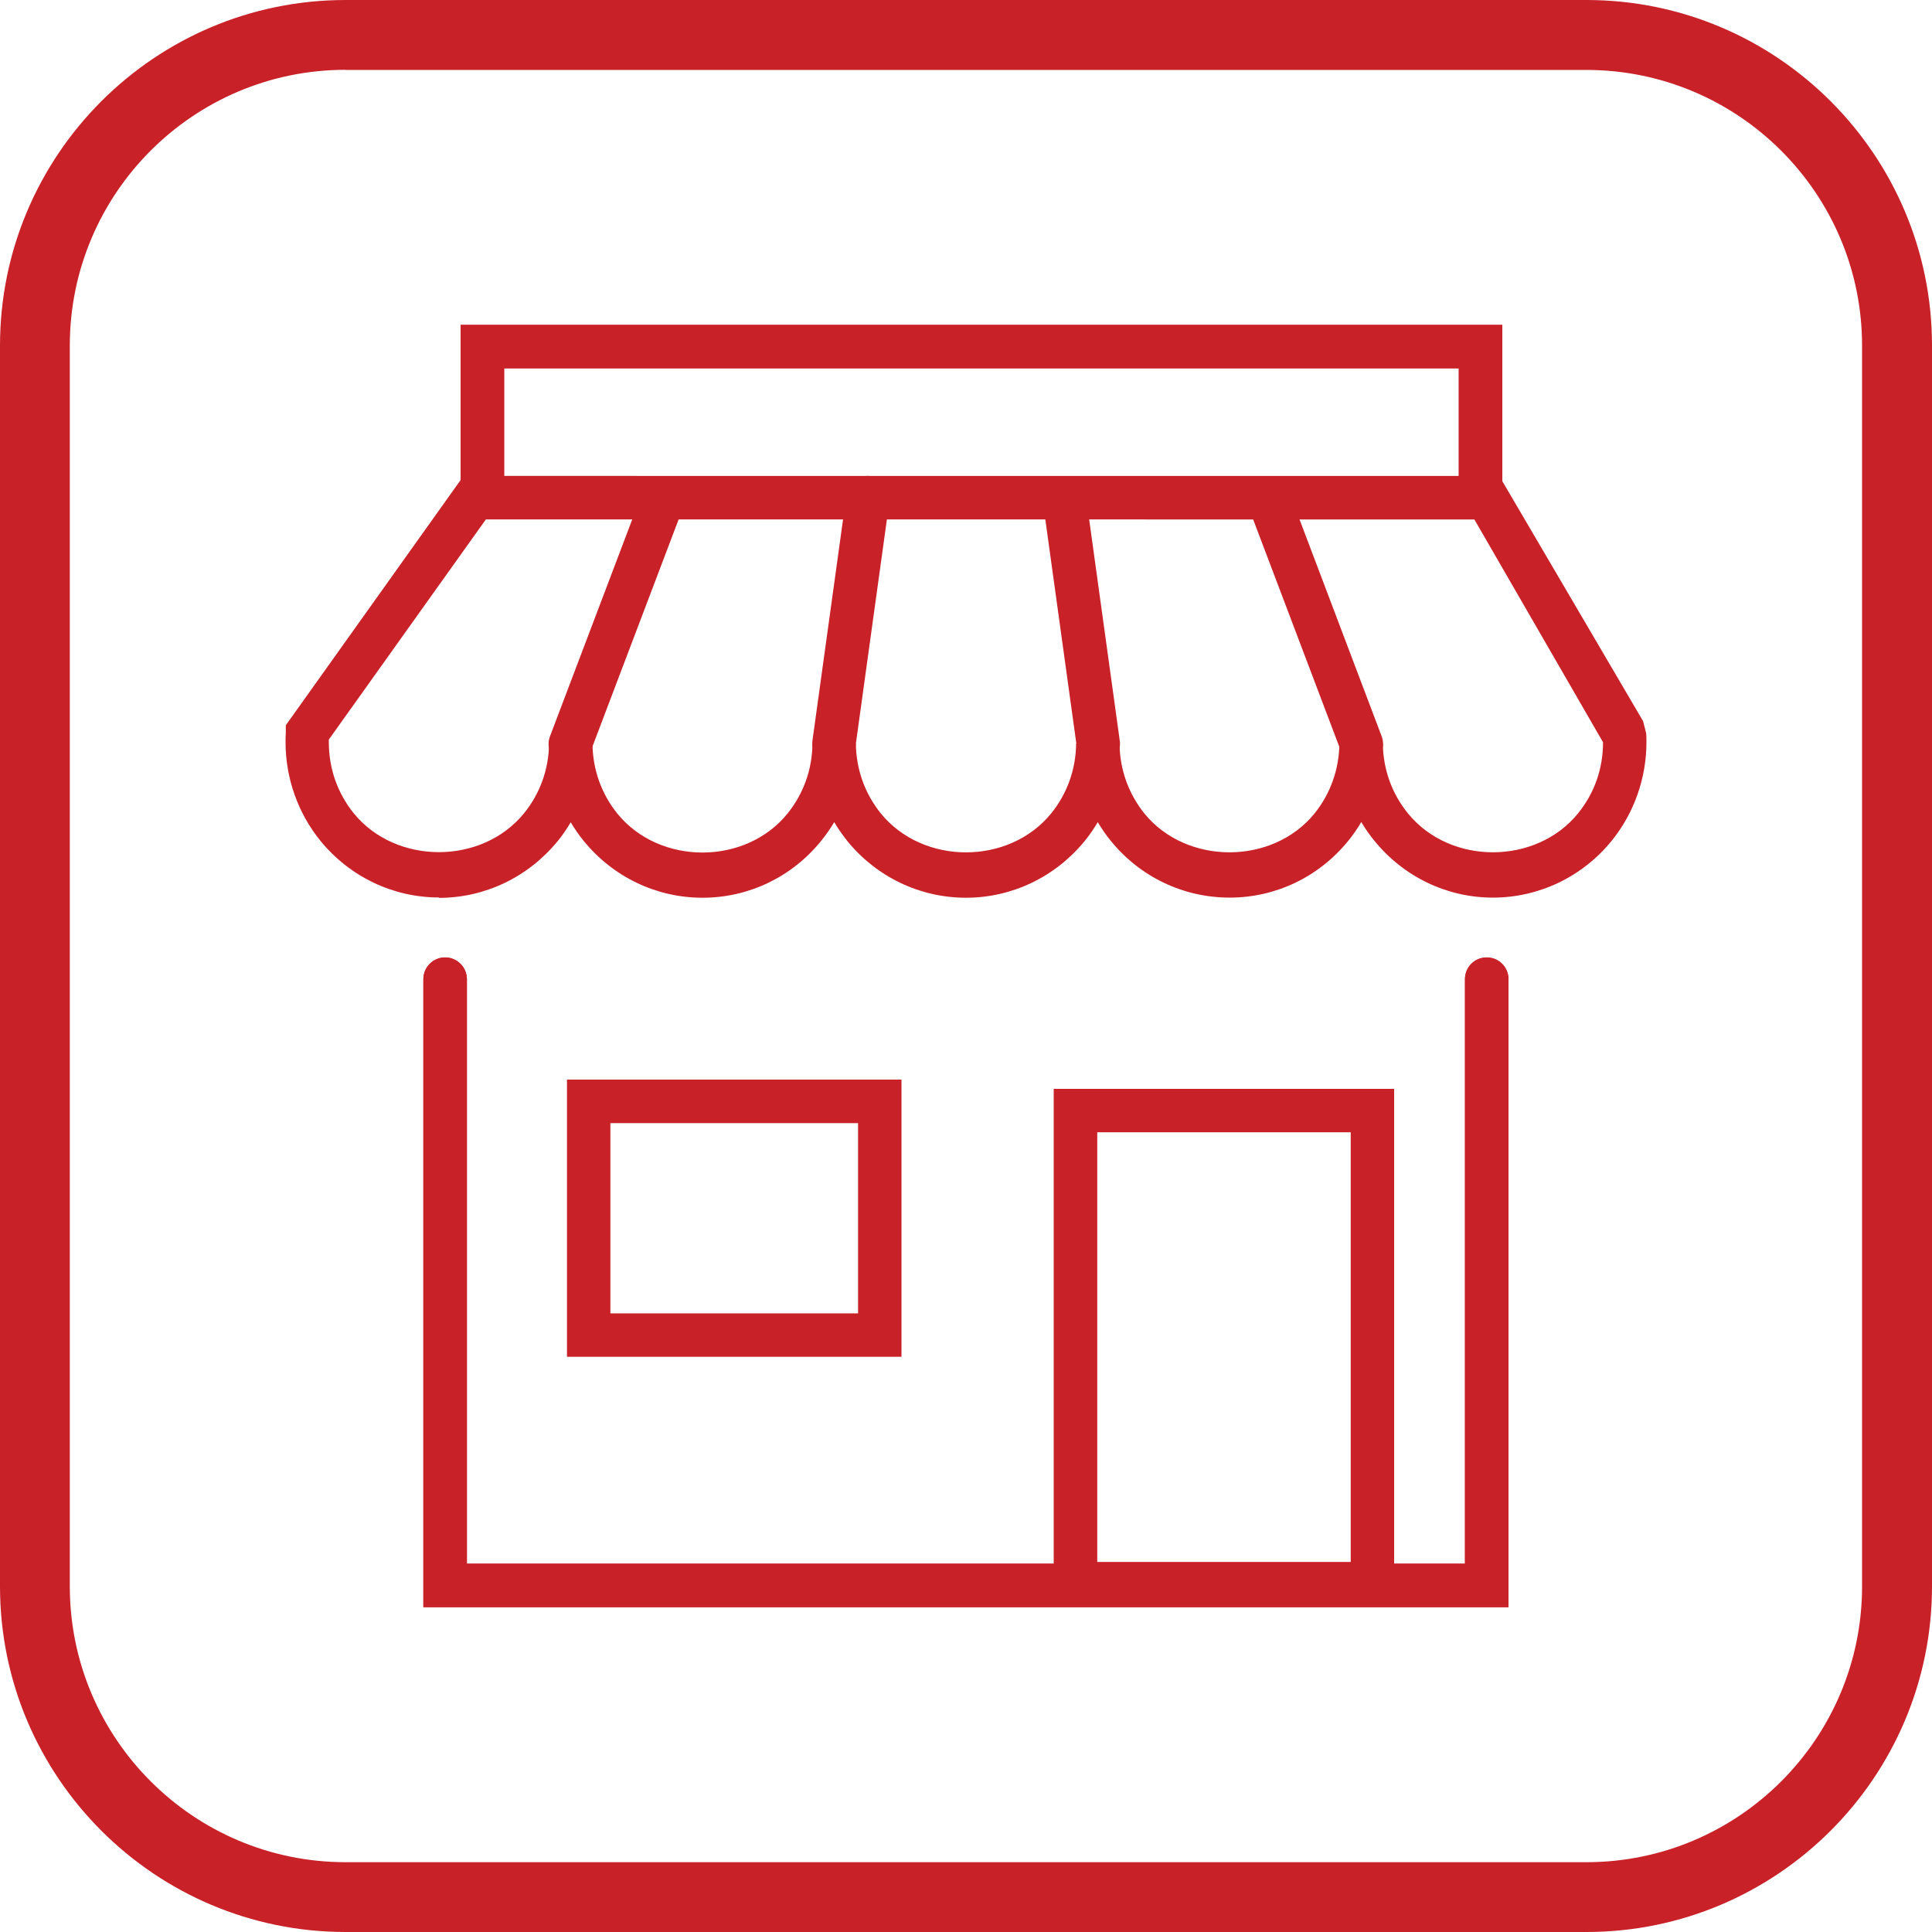 <?xml version="1.0" encoding="UTF-8"?>
<svg id="Layer_2" data-name="Layer 2" xmlns="http://www.w3.org/2000/svg" xmlns:xlink="http://www.w3.org/1999/xlink" viewBox="0 0 150 150">
  <defs>
    <style>
      .cls-1 {
        fill: none;
      }

      .cls-2 {
        clip-path: url(#clippath);
      }

      .cls-3 {
        fill: #c92128;
      }

      .cls-4 {
        clip-path: url(#clippath-1);
      }
    </style>
    <clipPath id="clippath">
      <rect class="cls-1" width="150" height="150"/>
    </clipPath>
    <clipPath id="clippath-1">
      <rect class="cls-1" width="150" height="150"/>
    </clipPath>
  </defs>
  <g id="Layer_1-2" data-name="Layer 1">
    <g id="Marketplace_Container">
      <g class="cls-2">
        <g class="cls-4">
          <path class="cls-3" d="M32.88,124.78H117.12v-48.75c0-.93-.75-1.69-1.69-1.69s-1.69,.75-1.69,1.69v45.38H36.25v-45.38c0-.93-.76-1.69-1.69-1.69s-1.69,.75-1.69,1.69v48.75Z"/>
          <path class="cls-3" d="M37.45,40.06c.93,0,1.69-.75,1.69-1.69v-9.77H113.26v9.77c0,.93,.75,1.69,1.69,1.69s1.69-.75,1.69-1.69v-13.14H35.77v13.14c0,.93,.75,1.69,1.69,1.69"/>
          <path class="cls-3" d="M44.02,105.34h25.97v-21.52h-25.97v21.52Zm22.6-3.37h-19.23v-14.77h19.23v14.77Z"/>
          <path class="cls-3" d="M81.81,124.64h26.43v-40.1h-26.43v40.1Zm23.06-3.37h-19.68v-33.36h19.68v33.36Z"/>
          <path class="cls-3" d="M32.88,124.78H117.12v-48.76c0-.93-.75-1.69-1.69-1.69s-1.69,.75-1.69,1.69v45.38H36.25v-45.38c0-.93-.76-1.69-1.69-1.69s-1.69,.75-1.69,1.69v48.76Z"/>
          <polygon class="cls-3" points="35.77 38.36 39.14 38.36 39.14 28.59 113.26 28.59 113.26 38.36 116.63 38.36 116.63 25.22 35.77 25.22 35.77 38.36"/>
          <path class="cls-3" d="M34.08,69.31c3.45,0,6.69-1.55,8.9-4.26,.52-.64,.96-1.32,1.33-2.04,.37,.72,.81,1.4,1.33,2.04,2.21,2.71,5.46,4.26,8.91,4.26s6.69-1.55,8.89-4.26c.52-.64,.97-1.33,1.34-2.05,.37,.72,.81,1.4,1.33,2.05,2.21,2.71,5.45,4.26,8.9,4.26s6.7-1.55,8.9-4.26c.52-.64,.96-1.33,1.33-2.04,.37,.72,.81,1.4,1.33,2.04,2.2,2.71,5.45,4.26,8.91,4.26s6.69-1.55,8.89-4.26c.52-.64,.96-1.33,1.33-2.05,.37,.72,.82,1.4,1.34,2.05,2.2,2.71,5.44,4.26,8.89,4.26s6.7-1.55,8.91-4.26c1.68-2.08,2.61-4.7,2.61-7.4,0-.22,0-.43-.02-.65l-.18-.77-10.69-18.21-1.1-.63H36.86l-1.04,.54-12.99,18.21-.24,.74c-.02,.36-.02,.57-.02,.77,0,2.69,.93,5.32,2.61,7.4,2.2,2.71,5.45,4.26,8.91,4.26m8.95-11.57c-.02,2.11-.73,4.08-2.04,5.7-1.72,2.1-4.24,3.31-6.92,3.31s-5.21-1.21-6.92-3.32c-1.33-1.64-2.03-3.64-2.03-5.79v-.34s12.39-17.37,12.39-17.37H114.71l10.16,17.31c0,.13,0,.26,0,.4,0,2.14-.7,4.14-2.04,5.79-1.71,2.1-4.24,3.31-6.92,3.31s-5.19-1.21-6.91-3.32c-1.32-1.62-2.02-3.58-2.05-5.7h-2.56c-.02,2.11-.72,4.08-2.04,5.7-1.71,2.1-4.23,3.31-6.91,3.31s-5.21-1.21-6.92-3.32c-1.31-1.62-2.01-3.59-2.03-5.69h-2.56c-.02,2.1-.72,4.07-2.04,5.7-1.72,2.1-4.24,3.31-6.92,3.31s-5.19-1.21-6.91-3.32c-1.31-1.63-2.02-3.6-2.04-5.69h-2.56c-.02,2.1-.72,4.07-2.04,5.7-1.71,2.1-4.23,3.31-6.9,3.31s-5.21-1.21-6.93-3.32c-1.31-1.62-2.01-3.59-2.03-5.69h-2.56Z"/>
          <path class="cls-3" d="M34.08,69.71c3.57,0,6.93-1.61,9.22-4.41,.38-.46,.71-.95,1.01-1.46,.3,.5,.63,.99,1.01,1.45,2.29,2.81,5.65,4.41,9.23,4.41s6.93-1.61,9.2-4.41c.38-.47,.72-.96,1.02-1.46,.3,.51,.64,.99,1.01,1.46,2.29,2.81,5.65,4.41,9.22,4.41s6.93-1.61,9.22-4.41c.38-.47,.71-.95,1.01-1.46,.3,.5,.63,.99,1.01,1.45,2.28,2.81,5.64,4.41,9.23,4.41s6.93-1.61,9.21-4.41c.38-.47,.72-.96,1.01-1.46,.3,.51,.64,1,1.02,1.46,2.28,2.8,5.63,4.41,9.2,4.41s6.94-1.61,9.22-4.41c1.74-2.15,2.7-4.87,2.7-7.66,0-.22,0-.46-.02-.68l-.24-.95-11.17-19.04H35.99l-13.8,19.36v.54c-.02,.34-.02,.56-.02,.77,0,2.79,.96,5.51,2.7,7.65,2.28,2.8,5.64,4.41,9.22,4.41m8.54-11.98c-.02,2.01-.69,3.9-1.95,5.45-3.28,4.02-9.94,4.01-13.21,0-1.27-1.57-1.94-3.48-1.94-5.53v-.2s12.19-17.09,12.19-17.09H114.47l9.99,17.3c0,2.05-.67,3.96-1.95,5.53-3.25,4-9.91,4.03-13.19,0-1.26-1.54-1.93-3.43-1.96-5.44h-3.37c-.02,2.01-.69,3.9-1.94,5.45-3.27,4.01-9.93,4-13.19,0-1.25-1.55-1.92-3.43-1.94-5.44h-3.37c-.02,2-.69,3.89-1.95,5.44-3.27,4-9.91,4.02-13.2,0-1.26-1.56-1.93-3.44-1.95-5.44h-3.37c-.02,2.01-.69,3.89-1.95,5.45-3.27,4.02-9.92,4.01-13.19,0-1.25-1.55-1.92-3.43-1.94-5.44h-3.37Z"/>
          <path class="cls-3" d="M105.69,59.44c.2,0,.4-.03,.6-.11,.87-.33,1.31-1.3,.98-2.17l-7.23-19.09c-.33-.87-1.3-1.31-2.17-.98-.87,.33-1.31,1.3-.98,2.17l7.23,19.08c.25,.67,.89,1.09,1.58,1.09"/>
          <path class="cls-3" d="M85.27,59.44c.08,0,.15,0,.23-.02,.92-.13,1.57-.98,1.44-1.9l-2.64-19.09c-.12-.92-.96-1.58-1.9-1.44-.92,.13-1.57,.98-1.44,1.9l2.64,19.08c.11,.84,.84,1.46,1.67,1.46"/>
          <path class="cls-3" d="M44.27,59.44c.68,0,1.32-.42,1.58-1.09l7.24-19.08c.33-.87-.11-1.84-.98-2.17-.87-.34-1.84,.11-2.17,.98l-7.24,19.09c-.33,.87,.11,1.84,.98,2.17,.2,.08,.4,.11,.6,.11"/>
          <path class="cls-3" d="M64.75,59.41c.83,0,1.55-.61,1.67-1.46l2.64-19.08c.13-.92-.52-1.77-1.44-1.9-.94-.14-1.78,.52-1.9,1.44l-2.64,19.08c-.13,.92,.52,1.77,1.44,1.9,.08,.01,.16,.02,.23,.02"/>
          <path class="cls-3" d="M123.17,150H26.83C12.03,150,0,137.96,0,123.17V26.83C0,12.03,12.03,0,26.83,0H123.17C137.97,0,150,12.03,150,26.83V123.17c0,14.79-12.03,26.83-26.83,26.83M26.83,5.42C15.02,5.42,5.42,15.02,5.42,26.83V123.17c0,11.8,9.6,21.41,21.41,21.41H123.17c11.8,0,21.4-9.6,21.4-21.41V26.83c0-11.8-9.6-21.4-21.4-21.4H26.83Z"/>
        </g>
      </g>
    </g>
  </g>
</svg>